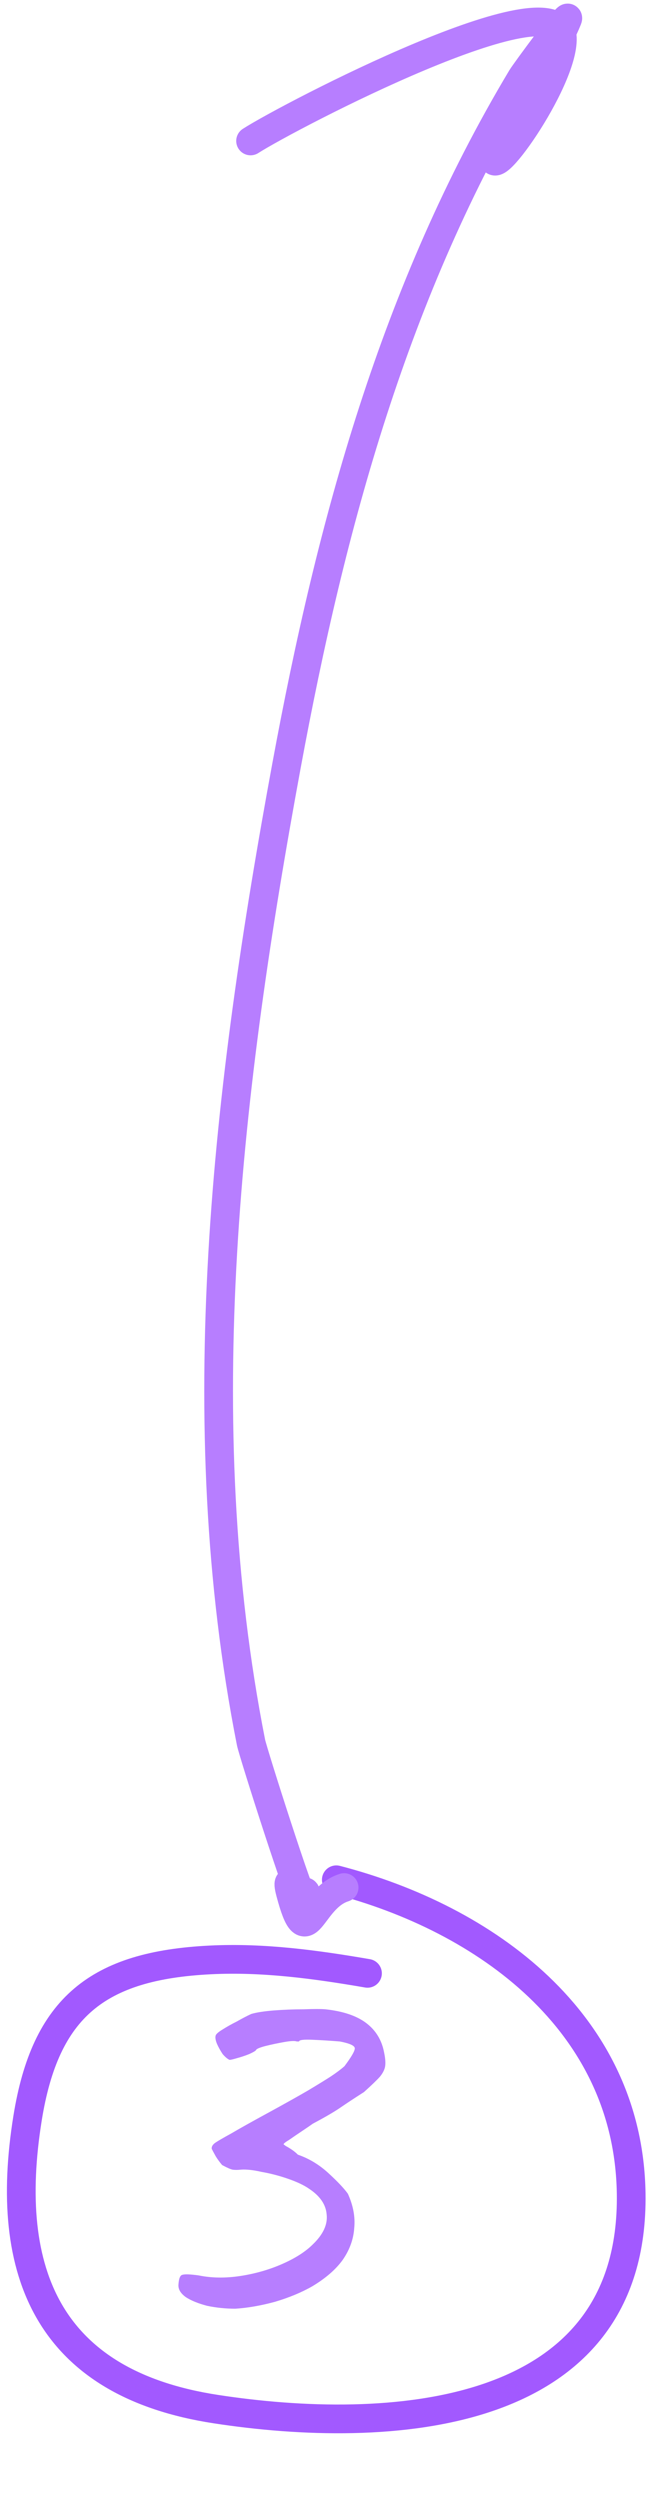 <svg width="68" height="261" viewBox="0 0 68 261" fill="none" xmlns="http://www.w3.org/2000/svg">
<path d="M24.58 241.04C23.58 241.04 22.6 240.94 21.64 240.74C20.72 240.5 19.98 240.2 19.42 239.84C18.86 239.44 18.6 239 18.64 238.52C18.68 237.88 18.82 237.54 19.06 237.5C19.3 237.42 19.86 237.44 20.74 237.56C22.1 237.84 23.56 237.86 25.12 237.62C26.68 237.38 28.14 236.96 29.5 236.36C30.86 235.76 31.92 235.08 32.68 234.32C33.76 233.28 34.24 232.24 34.12 231.2C34.04 230.16 33.42 229.26 32.26 228.5C31.74 228.14 31.02 227.8 30.1 227.48C29.18 227.16 28.26 226.92 27.34 226.76C26.46 226.56 25.74 226.48 25.18 226.52C24.82 226.56 24.52 226.56 24.28 226.52C24.08 226.48 23.72 226.32 23.2 226.04C22.96 225.76 22.74 225.46 22.54 225.14C22.34 224.78 22.2 224.52 22.12 224.36C22.08 224.16 22.18 223.96 22.42 223.76C22.7 223.56 23.28 223.22 24.16 222.74C25.04 222.22 26.4 221.46 28.24 220.46C29.92 219.54 31.24 218.8 32.2 218.24C33.2 217.64 33.98 217.16 34.54 216.8C35.14 216.4 35.62 216.04 35.98 215.72C36.7 214.76 37.06 214.14 37.06 213.86C37.06 213.58 36.54 213.34 35.5 213.14C34.5 213.06 33.54 213 32.62 212.96C31.7 212.92 31.24 212.98 31.24 213.14C31.24 213.14 31.22 213.14 31.18 213.14C31.18 213.14 31.12 213.14 31 213.14C30.8 213.06 30.36 213.08 29.68 213.2C29 213.32 28.34 213.46 27.7 213.62C27.1 213.78 26.78 213.92 26.74 214.04C26.7 214.12 26.46 214.26 26.02 214.46C25.62 214.62 25.2 214.76 24.76 214.88C24.36 215 24.1 215.06 23.98 215.06C23.78 214.98 23.54 214.78 23.26 214.46C23.02 214.1 22.82 213.74 22.66 213.38C22.5 212.98 22.46 212.68 22.54 212.48C22.62 212.32 22.86 212.12 23.26 211.88C23.7 211.6 24.2 211.32 24.76 211.04C25.32 210.72 25.82 210.46 26.26 210.26C26.82 210.1 27.6 209.98 28.6 209.9C29.64 209.82 30.68 209.78 31.72 209.78C32.76 209.74 33.52 209.74 34 209.78C35.84 209.98 37.26 210.46 38.26 211.22C39.26 211.98 39.88 213 40.12 214.28C40.24 214.84 40.28 215.3 40.24 215.66C40.2 216.02 40.02 216.4 39.7 216.8C39.38 217.16 38.82 217.7 38.02 218.42C37.02 219.06 36.2 219.6 35.56 220.04C34.92 220.48 33.96 221.04 32.68 221.72C32.4 221.92 32.02 222.18 31.54 222.5C31.06 222.82 30.62 223.12 30.22 223.4C29.82 223.64 29.62 223.8 29.62 223.88C29.62 223.88 29.7 223.94 29.86 224.06C30.02 224.14 30.22 224.26 30.46 224.42C30.7 224.58 30.92 224.76 31.12 224.96C32.28 225.36 33.34 226 34.3 226.88C35.26 227.76 35.94 228.48 36.34 229.04C36.9 230.28 37.12 231.48 37 232.64C36.92 233.8 36.52 234.9 35.8 235.94C35.08 236.94 34.02 237.86 32.62 238.7C31.5 239.34 30.2 239.88 28.72 240.32C27.24 240.72 25.86 240.96 24.58 241.04Z" fill="#B77EFF"/>
<path d="M38.386 206.026C32.952 205.092 27.513 204.35 21.968 204.624C10.205 205.206 4.745 209.57 2.882 221.132C0.26 237.41 5.183 248.86 22.556 251.524C40.248 254.238 66.302 253.023 65.929 229.001C65.65 211.076 50.687 200.29 35.129 196.257" stroke="#A259FF" stroke-width="3" stroke-linecap="round"/>
<path d="M35.943 197.071C32.331 198.2 32.106 204.256 30.335 197.614C29.545 194.651 31.873 198.868 31.873 198.066C31.873 196.716 31.968 198.193 31.782 198.563C31.552 199.024 26.424 182.955 26.22 181.92C19.567 148.214 23.757 113.379 29.928 79.933C34.586 54.691 41.204 30.294 54.487 8.112C54.842 7.518 59.738 0.862 59.281 2.006C57.326 6.893 53.17 10.638 51.682 15.845C50.416 20.278 58.915 8.557 58.738 3.951C58.487 -2.584 30.205 12.124 26.174 14.715" stroke="#B77EFF" stroke-width="3" stroke-linecap="round"/>
</svg>
